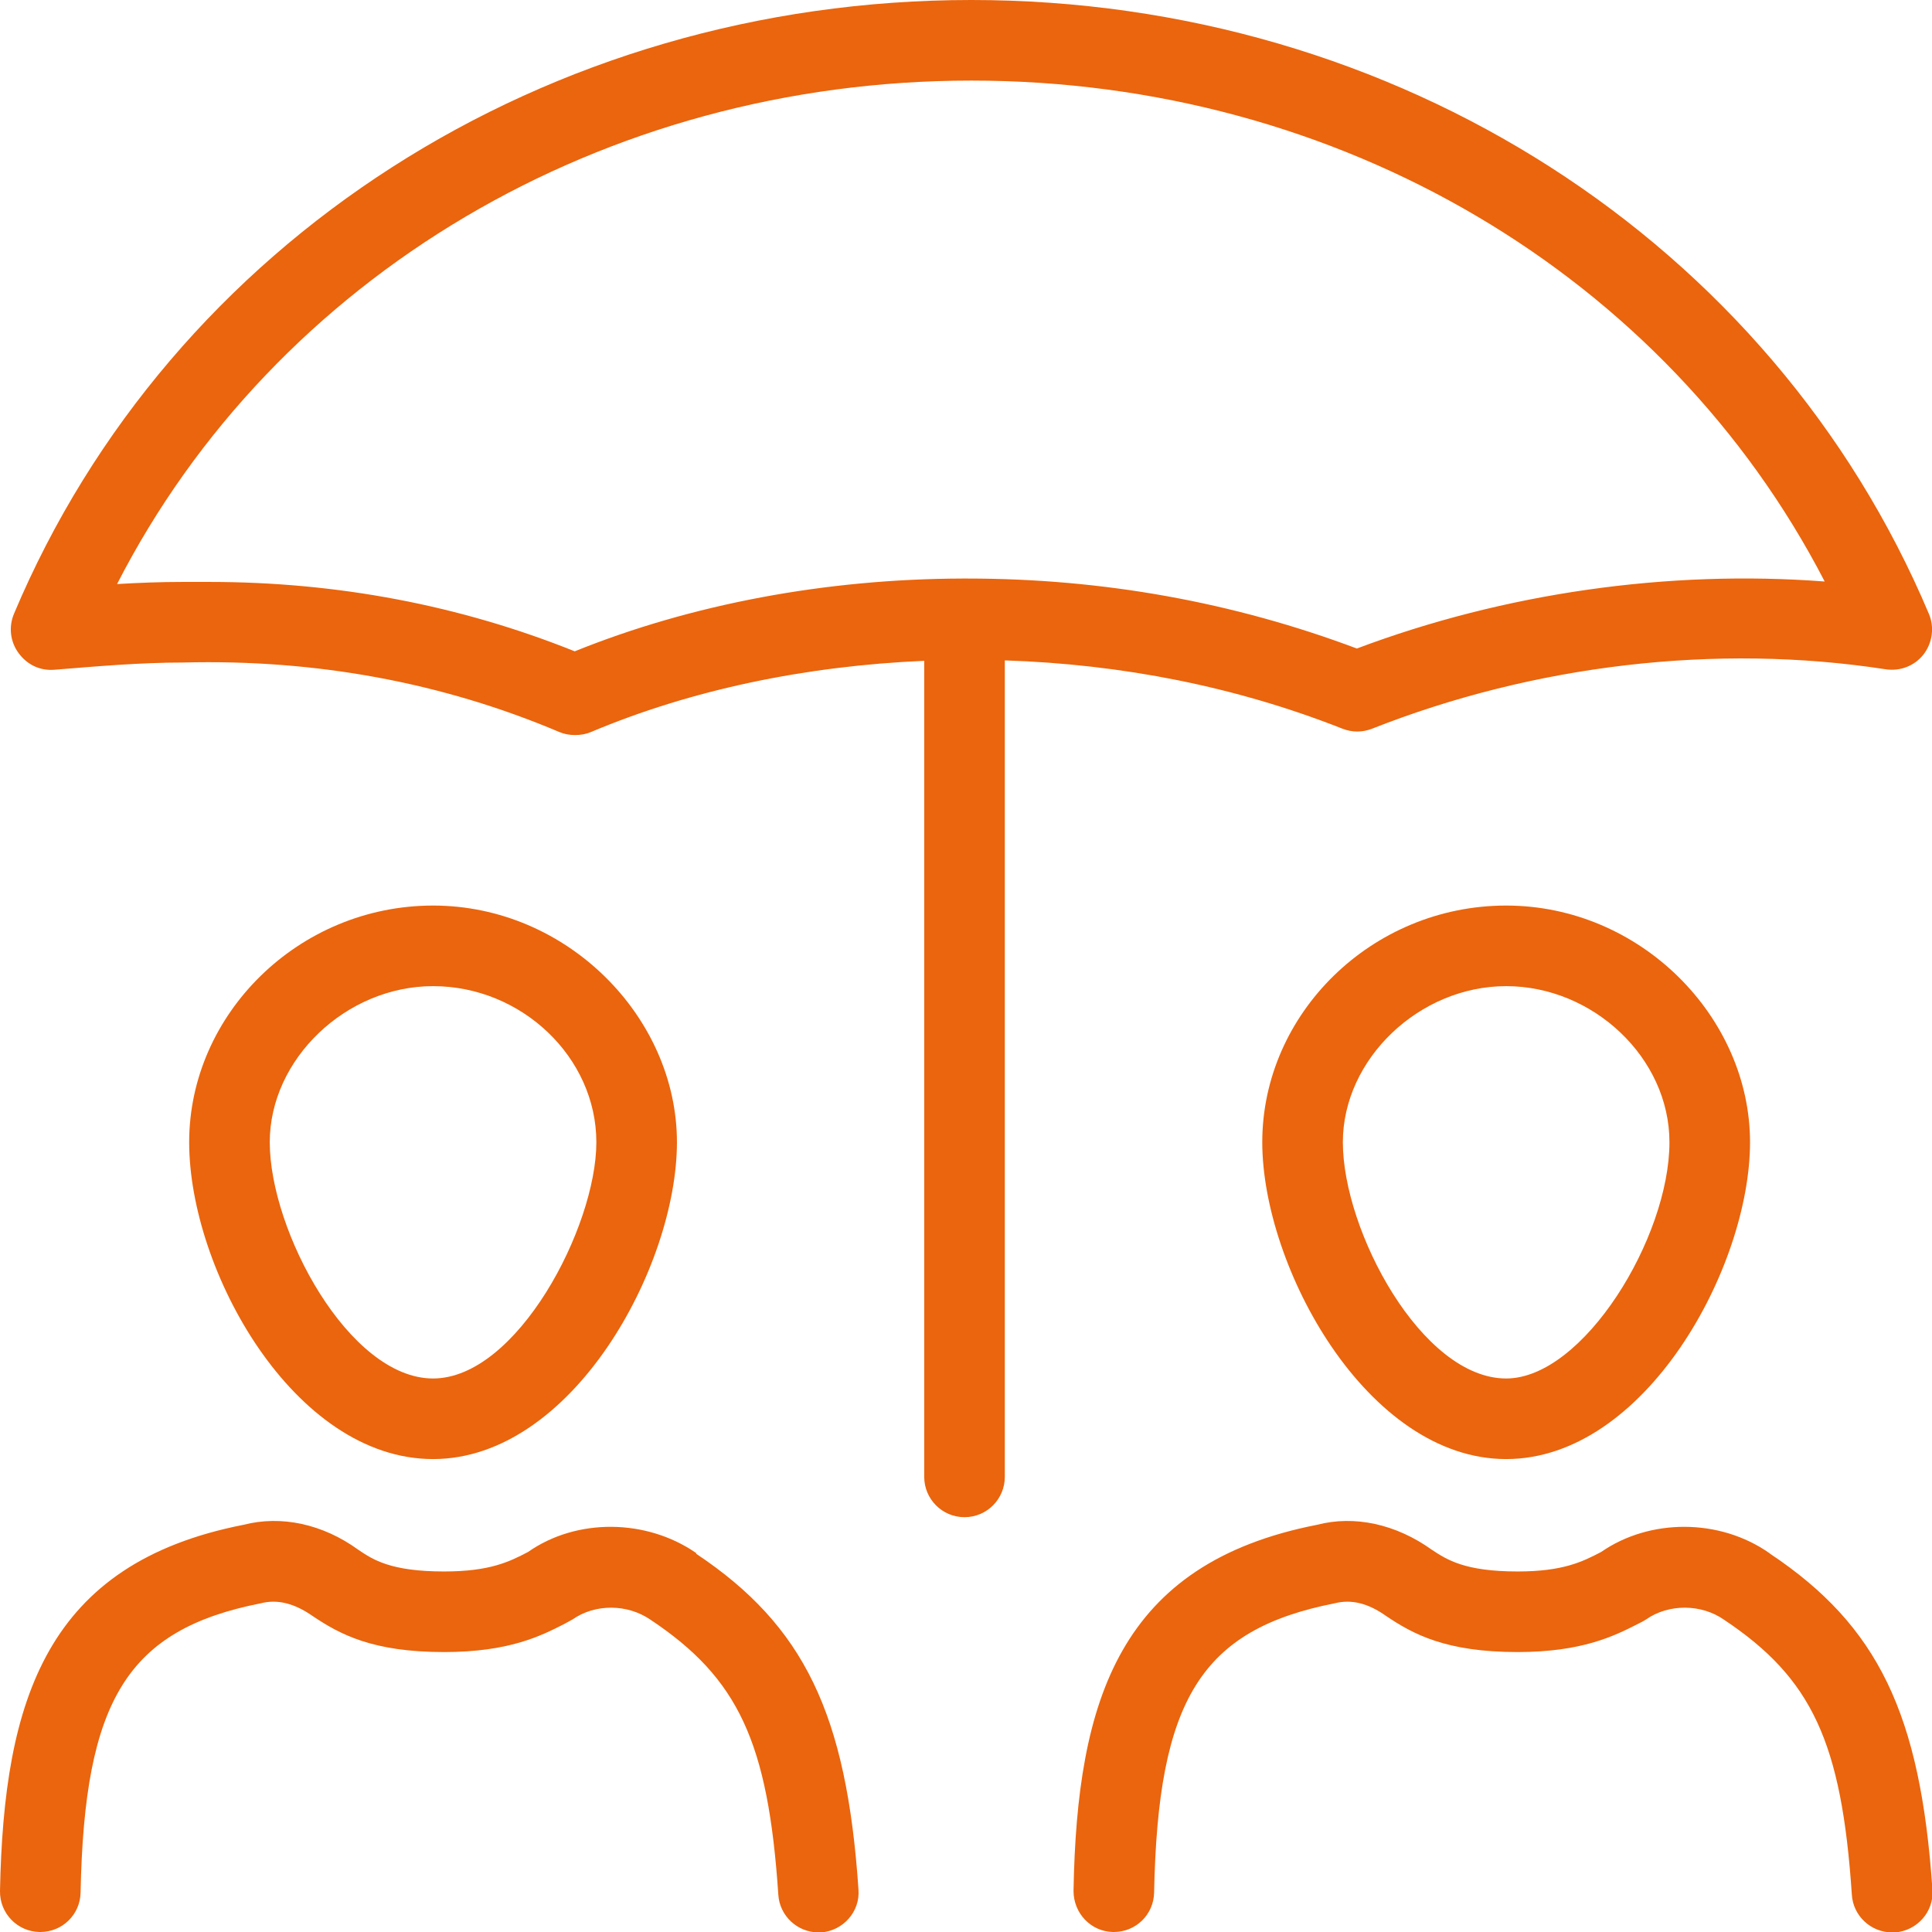 <?xml version="1.0" encoding="UTF-8"?><svg id="b" xmlns="http://www.w3.org/2000/svg" width="45.55" height="45.55" viewBox="0 0 45.55 45.55"><defs><style>.d{fill:#ea650d;stroke-width:0px;}</style></defs><g id="c"><path class="d" d="M16.42,36.62c-1.18-.82-2.83-.83-3.97-.03-.44.23-.9.46-1.98.46-1.26,0-1.68-.28-2.02-.51-.84-.61-1.82-.82-2.71-.59C1.1,36.86.09,40.06,0,44.58c-.01.53.41.96.93.97h.02c.52,0,.94-.41.95-.93.09-4.55,1.11-6.2,4.25-6.82.39-.1.79,0,1.22.3.64.43,1.41.85,3.1.85,1.53,0,2.28-.38,2.83-.66.04-.02.16-.09.2-.11.53-.37,1.29-.37,1.84.01,2.07,1.38,2.77,2.89,3.01,6.48.03.5.45.89.95.89.02,0,.04,0,.06,0,.52-.04.92-.49.88-1.01-.28-4.14-1.28-6.22-3.83-7.92"/><path class="d" d="M10.21,23.25c2.09,0,3.85,1.68,3.85,3.68s-1.87,5.57-3.85,5.57-3.85-3.48-3.85-5.57c0-1.96,1.8-3.68,3.85-3.68M10.21,34.4c3.28,0,5.75-4.53,5.75-7.47s-2.58-5.58-5.75-5.58-5.75,2.56-5.75,5.58,2.47,7.47,5.75,7.47"/><path class="d" d="M41.72,36.62c-1.18-.83-2.83-.82-3.97-.03-.44.23-.9.46-1.97.46-1.25,0-1.67-.28-2.02-.51-.85-.61-1.83-.82-2.71-.59-4.65.91-5.66,4.11-5.74,8.63,0,.53.41.96.93.97h.02c.52,0,.94-.41.95-.93.09-4.55,1.11-6.2,4.26-6.82.39-.1.79,0,1.21.3.64.43,1.41.85,3.1.85,1.52,0,2.28-.38,2.83-.66.04-.02.16-.08.2-.11.53-.37,1.3-.37,1.84.01,2.07,1.38,2.77,2.89,3.01,6.48.03.5.45.89.95.89.02,0,.04,0,.07,0,.52-.04.92-.49.88-1.01-.28-4.14-1.28-6.22-3.83-7.92"/><path class="d" d="M39.36,26.93c0,2.25-2.03,5.57-3.85,5.57-1.99,0-3.85-3.48-3.85-5.57,0-1.96,1.8-3.68,3.85-3.68s3.85,1.69,3.85,3.68M29.76,26.93c0,2.94,2.47,7.47,5.75,7.47s5.75-4.52,5.75-7.47-2.58-5.58-5.75-5.58-5.75,2.55-5.75,5.58"/><path class="d" d="M13.56,15.36c-2.71-1.09-5.61-1.64-8.62-1.64-.21,0-.43,0-.64,0-.52,0-1.03.02-1.54.05C6.48,6.51,14.22,1.9,22.9,1.9s16.38,4.58,20.12,11.81c-3.69-.28-7.55.27-11.03,1.58-2.9-1.09-5.98-1.65-9.18-1.65-.02,0-.05,0-.07,0,0,0-.01,0-.02,0,0,0-.02,0-.03,0-3.22.01-6.38.6-9.15,1.72M31.65,17.18c.23.09.47.09.7,0,3.8-1.5,8.1-2.02,12.11-1.4.34.05.68-.08.89-.35.21-.27.26-.64.13-.95C41.77,5.68,32.91,0,22.9,0S4.03,5.68.33,14.47c-.13.31-.09.66.11.93.2.27.5.42.85.39.99-.08,2.01-.17,3.03-.17,3.13-.08,6.11.47,8.87,1.64.12.05.24.07.37.07s.25-.02.37-.07c2.37-1,5.07-1.56,7.86-1.68v19.24c0,.52.42.95.95.95s.95-.43.95-.95V15.57c2.77.09,5.45.62,7.96,1.61"/></g></svg>